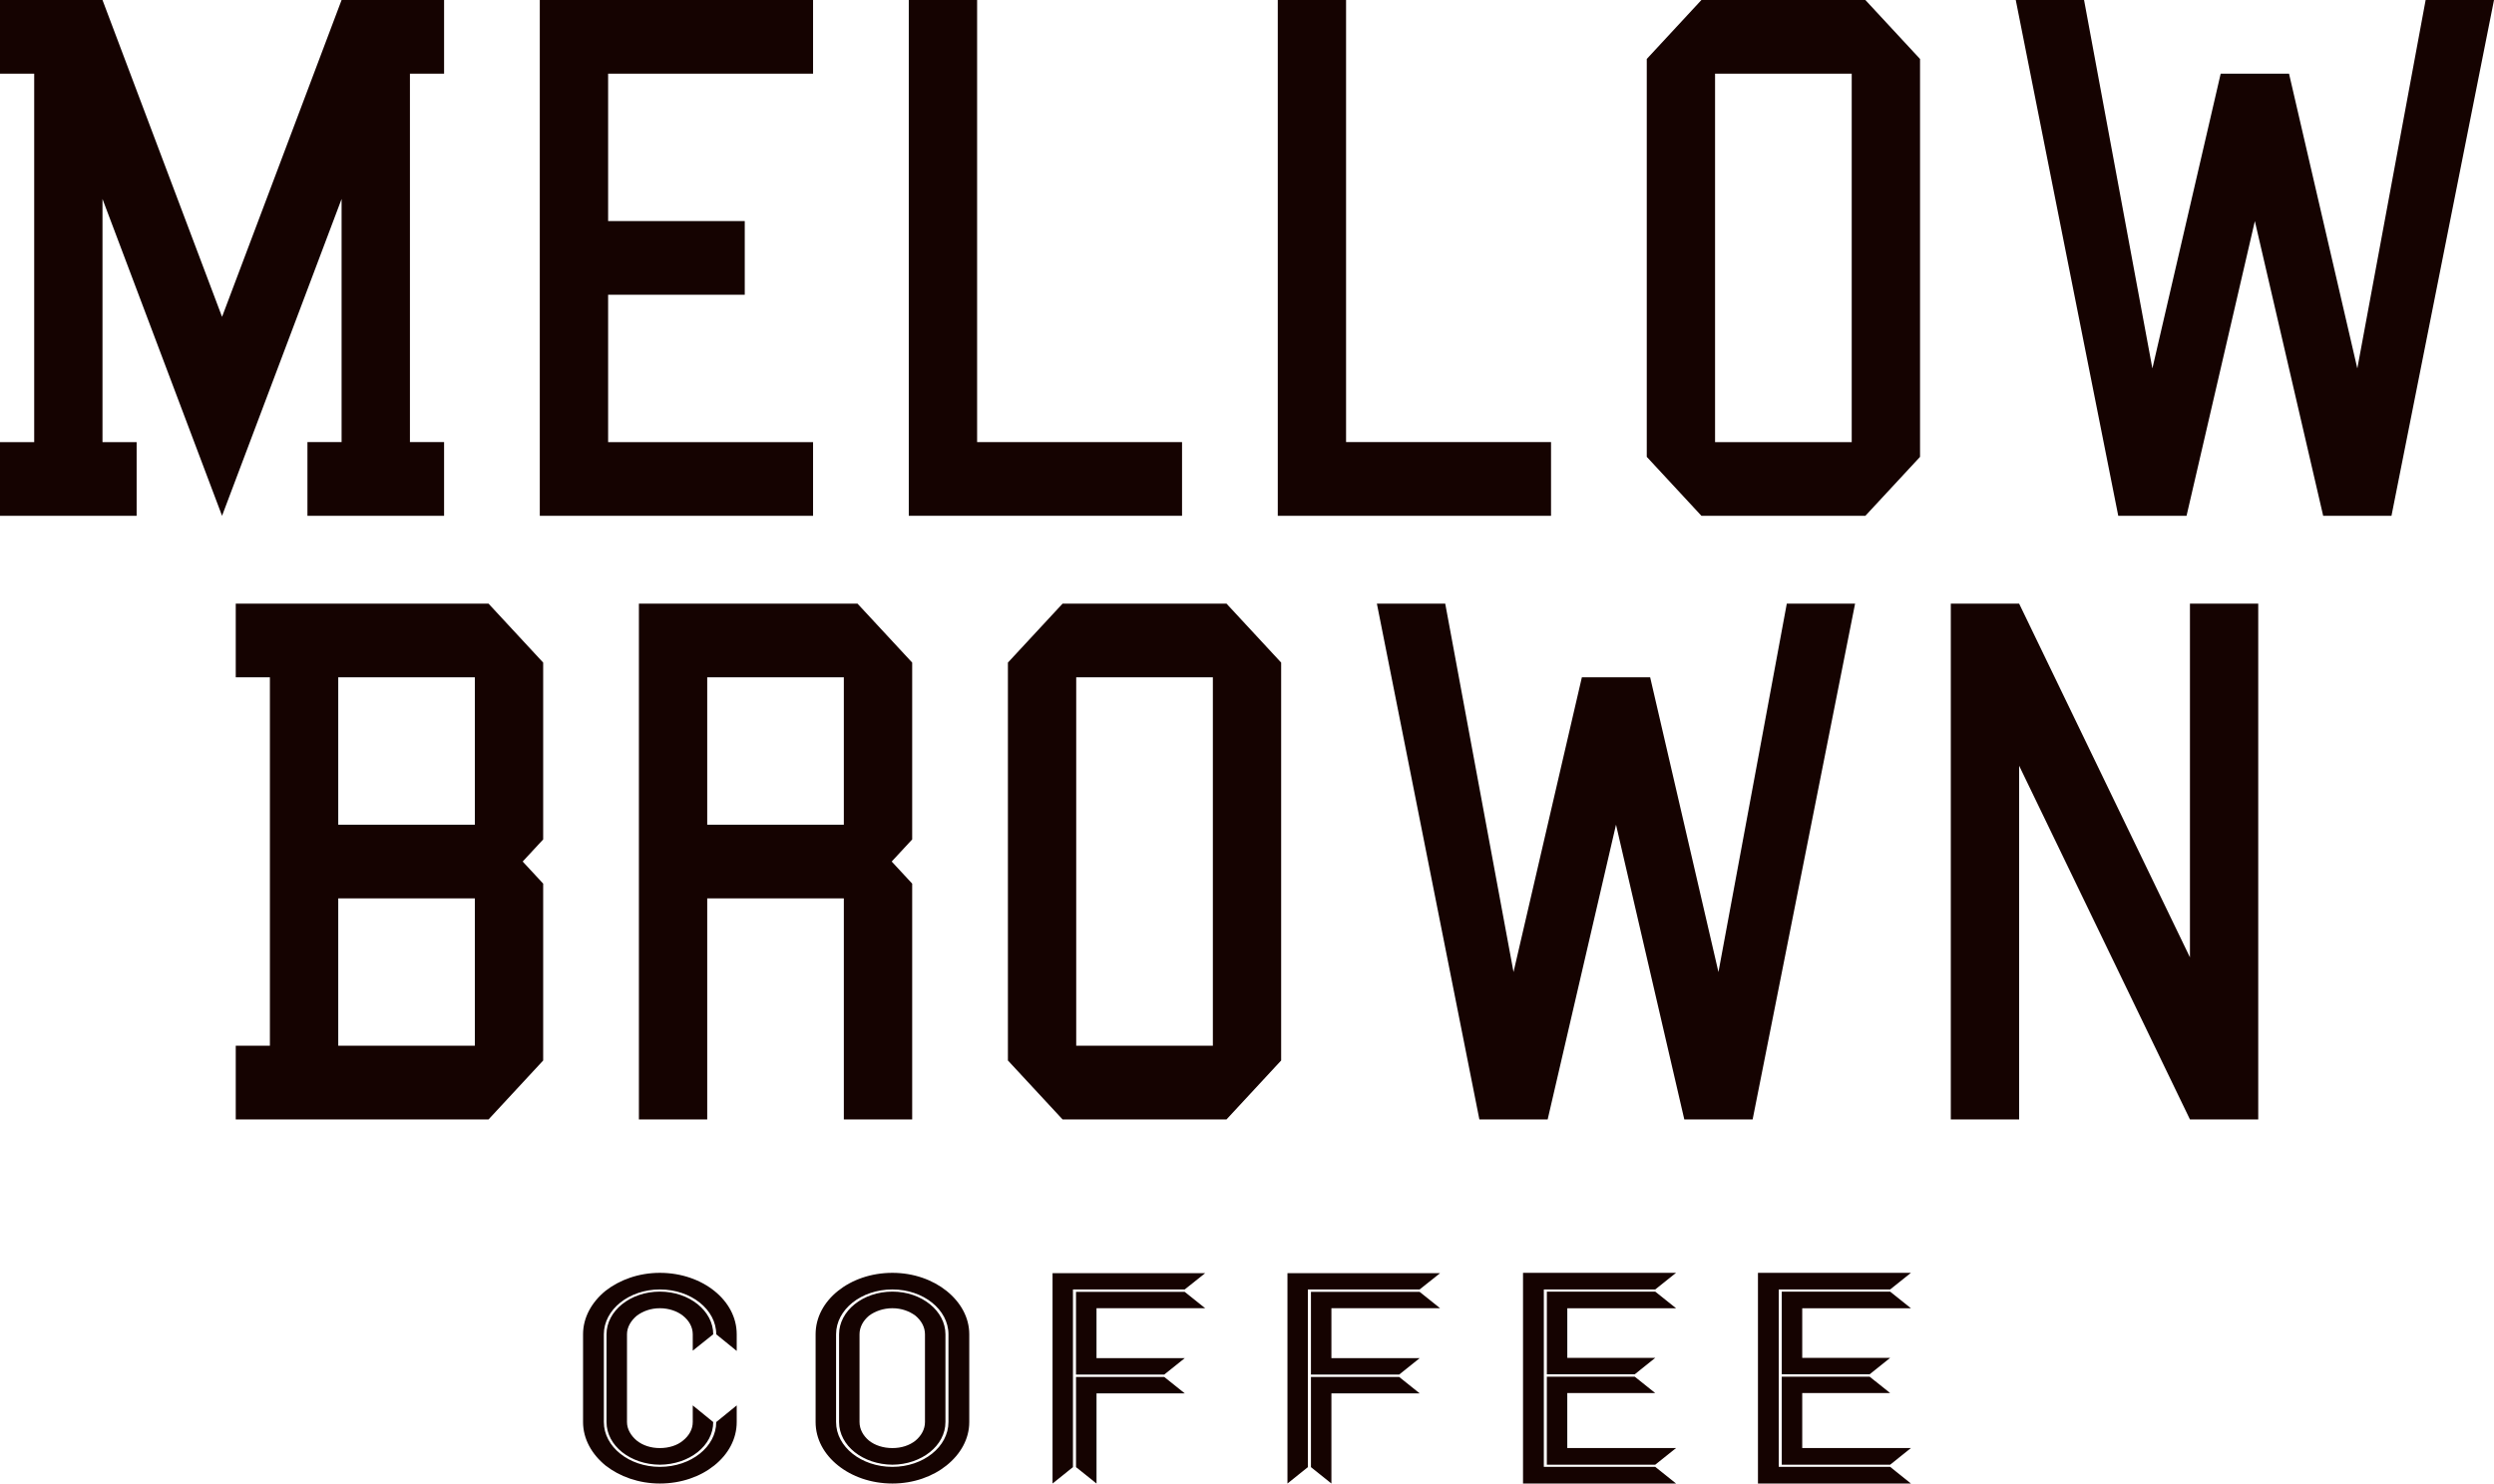 <?xml version="1.0" encoding="UTF-8"?><svg id="_イヤー_2" xmlns="http://www.w3.org/2000/svg" viewBox="0 0 151.259 90"><defs><style>.cls-1{fill:#150301;}</style></defs><g id="logo"><g><g><path class="cls-1" d="M43.439,80.947c0-1.498-1.525-2.72-3.419-2.72-1.871,0-3.397,1.222-3.397,2.72v5.325c0,1.496,1.526,2.718,3.397,2.718,1.894,0,3.419-1.222,3.419-2.718l1.242-1.011v1.011c0,1.024-.508,1.952-1.363,2.635-.834,.669-1.995,1.093-3.298,1.093-1.282,0-2.441-.424-3.295-1.093-.835-.683-1.363-1.611-1.363-2.635v-5.325c0-1.026,.528-1.954,1.363-2.637,.854-.667,2.014-1.091,3.295-1.091,1.302,0,2.463,.424,3.298,1.091,.855,.683,1.363,1.611,1.363,2.637v1.01l-1.242-1.01Zm-1.424,.992v-.992c0-.44-.225-.83-.59-1.123-.346-.277-.854-.458-1.406-.458s-1.037,.181-1.403,.458c-.346,.293-.59,.683-.59,1.123v5.325c0,.437,.243,.829,.59,1.122,.366,.294,.854,.456,1.403,.456s1.059-.162,1.406-.456c.365-.293,.59-.685,.59-1.122v-1.011l1.242,1.011c0,1.432-1.444,2.573-3.237,2.587-1.79-.014-3.235-1.155-3.235-2.587v-5.325c0-1.418,1.445-2.589,3.235-2.589s3.237,1.171,3.237,2.589l-1.242,.992Z"/><path class="cls-1" d="M58.785,80.947v5.325c0,1.024-.529,1.952-1.383,2.635-.834,.669-1.994,1.093-3.276,1.093-1.302,0-2.462-.424-3.297-1.093-.855-.683-1.363-1.611-1.363-2.635v-5.325c0-1.026,.508-1.954,1.363-2.637,.834-.667,1.994-1.091,3.297-1.091,1.282,0,2.442,.424,3.276,1.091,.854,.683,1.383,1.611,1.383,2.637Zm-1.262,0c0-1.498-1.526-2.72-3.398-2.72-1.894,0-3.418,1.222-3.418,2.72v5.325c0,1.496,1.525,2.718,3.418,2.718,1.872,0,3.398-1.222,3.398-2.718v-5.325Zm-.182,0v5.325c0,1.432-1.445,2.573-3.215,2.587-1.792-.014-3.236-1.155-3.236-2.587v-5.325c0-1.418,1.444-2.589,3.236-2.589,1.77,0,3.215,1.171,3.215,2.589Zm-1.242,0c0-.44-.223-.83-.57-1.123-.366-.277-.854-.458-1.404-.458s-1.058,.181-1.425,.458c-.347,.293-.57,.683-.57,1.123v5.325c0,.437,.222,.829,.57,1.122,.366,.294,.874,.456,1.425,.456s1.038-.162,1.404-.456c.346-.293,.57-.685,.57-1.122v-5.325Z"/><path class="cls-1" d="M63.836,90v-12.763h9.258l-1.242,.99h-6.778v10.779l-1.239,.994Zm2.666-10.634v3.029h5.351l-1.242,.995h-5.352v-5.016h6.594l1.242,.992h-6.593Zm0,10.634l-1.242-.994v-5.47h5.352l1.242,.994h-5.351v5.47Z"/><path class="cls-1" d="M78.083,90v-12.763h9.258l-1.241,.99h-6.777v10.779l-1.241,.994Zm2.666-10.634v3.029h5.352l-1.242,.995h-5.351v-5.016h6.593l1.241,.992h-6.593Zm0,10.634l-1.241-.994v-5.47h5.351l1.242,.994h-5.352v5.47Z"/><path class="cls-1" d="M100.389,88.99l1.262,1.01h-9.281v-12.781h9.281l-1.262,1.008h-6.757v10.763h6.757Zm-5.334-9.624v3.013h5.334l-1.242,.994h-5.331v-5.014h6.573l1.262,1.008h-6.595Zm0,8.483h6.595l-1.262,1.01h-6.573v-5.339h5.331l1.242,.992h-5.334v3.338Z"/><path class="cls-1" d="M114.636,88.99l1.261,1.01h-9.278v-12.781h9.278l-1.261,1.008h-6.756v10.763h6.756Zm-5.332-9.624v3.013h5.332l-1.242,.994h-5.332v-5.014h6.574l1.261,1.008h-6.593Zm0,8.483h6.593l-1.261,1.01h-6.574v-5.339h5.332l1.242,.992h-5.332v3.338Z"/></g><g><path class="cls-1" d="M0,31.292v-4.47H2.074V4.47H0V0H6.216l7.251,19.222L20.717,0h6.216V4.47h-2.071V26.821h2.071v4.47h-8.287v-4.47h2.071V12.07l-7.25,19.222L6.216,12.07v14.752h2.071v4.47H0Z"/><path class="cls-1" d="M32.738,31.292V0h16.574V4.47h-12.43V13.412h8.287v4.47h-8.287v8.94h12.43v4.47h-16.574Z"/><path class="cls-1" d="M55.117,31.292V0h4.144V26.821h12.429v4.47h-16.573Z"/><path class="cls-1" d="M77.496,31.292V0h4.142V26.821h12.431v4.47h-16.573Z"/><path class="cls-1" d="M103.19,31.292l-3.315-3.576V3.577l3.315-3.577h9.943l3.316,3.577V27.716l-3.316,3.576h-9.943Zm.827-4.47h8.288V4.47h-8.288V26.821Z"/><path class="cls-1" d="M122.254,0h4.142l4.145,22.351,4.142-17.881h4.145l4.142,17.881L147.113,0h4.146l-6.218,31.292h-4.142l-4.144-17.88-4.143,17.88h-4.142L122.254,0Z"/></g><g><path class="cls-1" d="M14.298,67.912v-4.47h2.071v-22.351h-2.071v-4.47h15.331l3.314,3.576v10.728l-1.243,1.341,1.243,1.341v10.73l-3.314,3.576H14.298Zm6.216-17.881h8.285v-8.94h-8.285v8.94Zm0,13.411h8.285v-8.941h-8.285v8.941Z"/><path class="cls-1" d="M38.749,67.912v-31.291h13.258l3.316,3.576v10.728l-1.243,1.341,1.243,1.341v14.306h-4.145v-13.411h-8.286v13.411h-4.143Zm4.143-17.881h8.286v-8.94h-8.286v8.94Z"/><path class="cls-1" d="M64.444,67.912l-3.315-3.576v-24.139l3.315-3.576h9.943l3.314,3.576v24.139l-3.314,3.576h-9.943Zm.828-4.47h8.287v-22.351h-8.287v22.351Z"/><path class="cls-1" d="M83.507,36.621h4.145l4.142,22.35,4.145-17.88h4.142l4.142,17.88,4.145-22.35h4.142l-6.214,31.291h-4.144l-4.142-17.881-4.145,17.881h-4.142l-6.216-31.291Z"/><path class="cls-1" d="M118.315,67.912v-31.291h4.144l10.359,21.457v-21.457h4.142v31.291h-4.142l-10.359-21.458v21.458h-4.144Z"/></g></g></g></svg>
